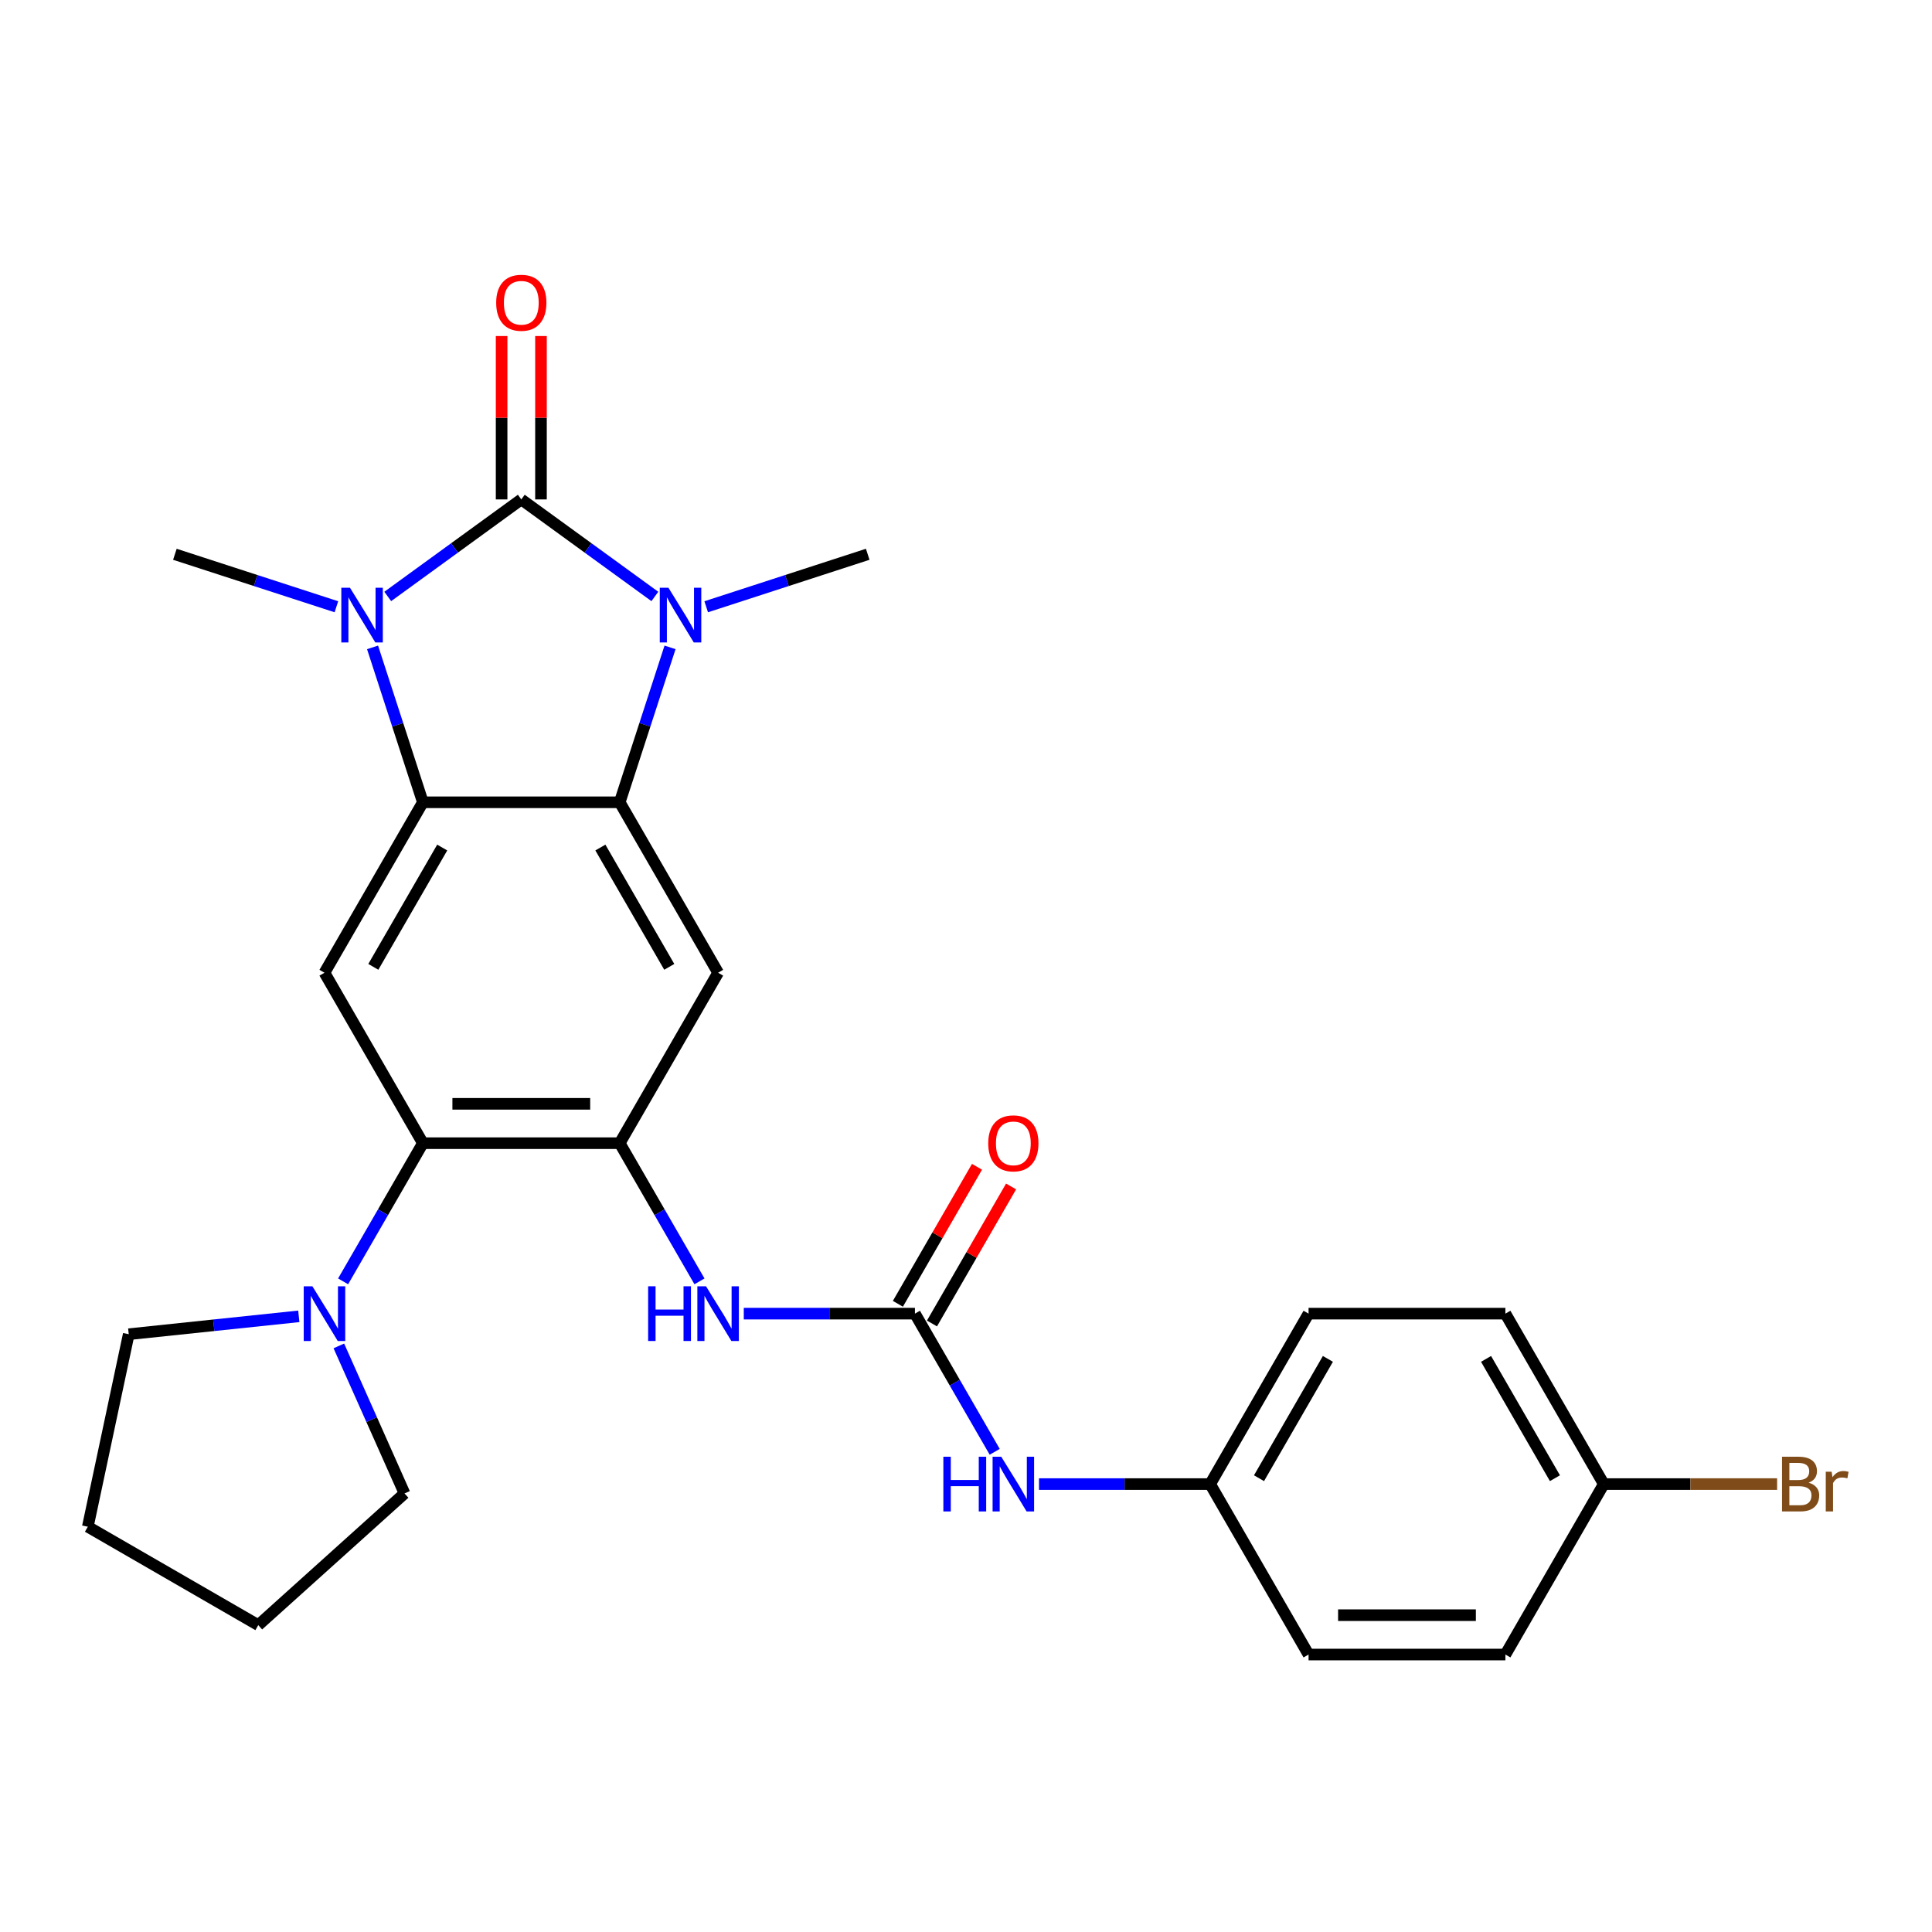 <?xml version='1.0' encoding='iso-8859-1'?>
<svg version='1.1' baseProfile='full'
              xmlns='http://www.w3.org/2000/svg'
                      xmlns:rdkit='http://www.rdkit.org/xml'
                      xmlns:xlink='http://www.w3.org/1999/xlink'
                  xml:space='preserve'
width='1000px' height='1000px' viewBox='0 0 1000 1000'>
<!-- END OF HEADER -->
<rect style='opacity:1.0;fill:#FFFFFF;stroke:none' width='1000' height='1000' x='0' y='0'> </rect>
<path class='bond-0' d='M 269.823,258.498 L 304.387,283.61' style='fill:none;fill-rule:evenodd;stroke:#000000;stroke-width:6px;stroke-linecap:butt;stroke-linejoin:miter;stroke-opacity:1' />
<path class='bond-0' d='M 304.387,283.61 L 338.952,308.723' style='fill:none;fill-rule:evenodd;stroke:#0000FF;stroke-width:6px;stroke-linecap:butt;stroke-linejoin:miter;stroke-opacity:1' />
<path class='bond-1' d='M 269.823,258.498 L 235.258,283.61' style='fill:none;fill-rule:evenodd;stroke:#000000;stroke-width:6px;stroke-linecap:butt;stroke-linejoin:miter;stroke-opacity:1' />
<path class='bond-1' d='M 235.258,283.61 L 200.693,308.723' style='fill:none;fill-rule:evenodd;stroke:#0000FF;stroke-width:6px;stroke-linecap:butt;stroke-linejoin:miter;stroke-opacity:1' />
<path class='bond-11' d='M 280.01,258.498 L 280.01,216.215' style='fill:none;fill-rule:evenodd;stroke:#000000;stroke-width:6px;stroke-linecap:butt;stroke-linejoin:miter;stroke-opacity:1' />
<path class='bond-11' d='M 280.01,216.215 L 280.01,173.932' style='fill:none;fill-rule:evenodd;stroke:#FF0000;stroke-width:6px;stroke-linecap:butt;stroke-linejoin:miter;stroke-opacity:1' />
<path class='bond-11' d='M 259.635,258.498 L 259.635,216.215' style='fill:none;fill-rule:evenodd;stroke:#000000;stroke-width:6px;stroke-linecap:butt;stroke-linejoin:miter;stroke-opacity:1' />
<path class='bond-11' d='M 259.635,216.215 L 259.635,173.932' style='fill:none;fill-rule:evenodd;stroke:#FF0000;stroke-width:6px;stroke-linecap:butt;stroke-linejoin:miter;stroke-opacity:1' />
<path class='bond-2' d='M 346.811,335.084 L 333.785,375.174' style='fill:none;fill-rule:evenodd;stroke:#0000FF;stroke-width:6px;stroke-linecap:butt;stroke-linejoin:miter;stroke-opacity:1' />
<path class='bond-2' d='M 333.785,375.174 L 320.759,415.264' style='fill:none;fill-rule:evenodd;stroke:#000000;stroke-width:6px;stroke-linecap:butt;stroke-linejoin:miter;stroke-opacity:1' />
<path class='bond-15' d='M 365.526,314.06 L 407.326,300.478' style='fill:none;fill-rule:evenodd;stroke:#0000FF;stroke-width:6px;stroke-linecap:butt;stroke-linejoin:miter;stroke-opacity:1' />
<path class='bond-15' d='M 407.326,300.478 L 449.126,286.896' style='fill:none;fill-rule:evenodd;stroke:#000000;stroke-width:6px;stroke-linecap:butt;stroke-linejoin:miter;stroke-opacity:1' />
<path class='bond-3' d='M 192.834,335.084 L 205.86,375.174' style='fill:none;fill-rule:evenodd;stroke:#0000FF;stroke-width:6px;stroke-linecap:butt;stroke-linejoin:miter;stroke-opacity:1' />
<path class='bond-3' d='M 205.86,375.174 L 218.886,415.264' style='fill:none;fill-rule:evenodd;stroke:#000000;stroke-width:6px;stroke-linecap:butt;stroke-linejoin:miter;stroke-opacity:1' />
<path class='bond-16' d='M 174.119,314.06 L 132.319,300.478' style='fill:none;fill-rule:evenodd;stroke:#0000FF;stroke-width:6px;stroke-linecap:butt;stroke-linejoin:miter;stroke-opacity:1' />
<path class='bond-16' d='M 132.319,300.478 L 90.519,286.896' style='fill:none;fill-rule:evenodd;stroke:#000000;stroke-width:6px;stroke-linecap:butt;stroke-linejoin:miter;stroke-opacity:1' />
<path class='bond-5' d='M 320.759,415.264 L 371.695,503.488' style='fill:none;fill-rule:evenodd;stroke:#000000;stroke-width:6px;stroke-linecap:butt;stroke-linejoin:miter;stroke-opacity:1' />
<path class='bond-5' d='M 310.754,438.685 L 346.41,500.442' style='fill:none;fill-rule:evenodd;stroke:#000000;stroke-width:6px;stroke-linecap:butt;stroke-linejoin:miter;stroke-opacity:1' />
<path class='bond-27' d='M 320.759,415.264 L 218.886,415.264' style='fill:none;fill-rule:evenodd;stroke:#000000;stroke-width:6px;stroke-linecap:butt;stroke-linejoin:miter;stroke-opacity:1' />
<path class='bond-6' d='M 218.886,415.264 L 167.95,503.488' style='fill:none;fill-rule:evenodd;stroke:#000000;stroke-width:6px;stroke-linecap:butt;stroke-linejoin:miter;stroke-opacity:1' />
<path class='bond-6' d='M 228.891,438.685 L 193.235,500.442' style='fill:none;fill-rule:evenodd;stroke:#000000;stroke-width:6px;stroke-linecap:butt;stroke-linejoin:miter;stroke-opacity:1' />
<path class='bond-4' d='M 320.759,591.712 L 371.695,503.488' style='fill:none;fill-rule:evenodd;stroke:#000000;stroke-width:6px;stroke-linecap:butt;stroke-linejoin:miter;stroke-opacity:1' />
<path class='bond-9' d='M 320.759,591.712 L 341.404,627.471' style='fill:none;fill-rule:evenodd;stroke:#000000;stroke-width:6px;stroke-linecap:butt;stroke-linejoin:miter;stroke-opacity:1' />
<path class='bond-9' d='M 341.404,627.471 L 362.05,663.23' style='fill:none;fill-rule:evenodd;stroke:#0000FF;stroke-width:6px;stroke-linecap:butt;stroke-linejoin:miter;stroke-opacity:1' />
<path class='bond-28' d='M 320.759,591.712 L 218.886,591.712' style='fill:none;fill-rule:evenodd;stroke:#000000;stroke-width:6px;stroke-linecap:butt;stroke-linejoin:miter;stroke-opacity:1' />
<path class='bond-28' d='M 305.478,571.338 L 234.167,571.338' style='fill:none;fill-rule:evenodd;stroke:#000000;stroke-width:6px;stroke-linecap:butt;stroke-linejoin:miter;stroke-opacity:1' />
<path class='bond-7' d='M 167.95,503.488 L 218.886,591.712' style='fill:none;fill-rule:evenodd;stroke:#000000;stroke-width:6px;stroke-linecap:butt;stroke-linejoin:miter;stroke-opacity:1' />
<path class='bond-10' d='M 218.886,591.712 L 198.241,627.471' style='fill:none;fill-rule:evenodd;stroke:#000000;stroke-width:6px;stroke-linecap:butt;stroke-linejoin:miter;stroke-opacity:1' />
<path class='bond-10' d='M 198.241,627.471 L 177.595,663.23' style='fill:none;fill-rule:evenodd;stroke:#0000FF;stroke-width:6px;stroke-linecap:butt;stroke-linejoin:miter;stroke-opacity:1' />
<path class='bond-8' d='M 473.568,679.937 L 429.275,679.937' style='fill:none;fill-rule:evenodd;stroke:#000000;stroke-width:6px;stroke-linecap:butt;stroke-linejoin:miter;stroke-opacity:1' />
<path class='bond-8' d='M 429.275,679.937 L 384.982,679.937' style='fill:none;fill-rule:evenodd;stroke:#0000FF;stroke-width:6px;stroke-linecap:butt;stroke-linejoin:miter;stroke-opacity:1' />
<path class='bond-12' d='M 473.568,679.937 L 494.213,715.696' style='fill:none;fill-rule:evenodd;stroke:#000000;stroke-width:6px;stroke-linecap:butt;stroke-linejoin:miter;stroke-opacity:1' />
<path class='bond-12' d='M 494.213,715.696 L 514.859,751.454' style='fill:none;fill-rule:evenodd;stroke:#0000FF;stroke-width:6px;stroke-linecap:butt;stroke-linejoin:miter;stroke-opacity:1' />
<path class='bond-13' d='M 482.39,685.03 L 502.863,649.572' style='fill:none;fill-rule:evenodd;stroke:#000000;stroke-width:6px;stroke-linecap:butt;stroke-linejoin:miter;stroke-opacity:1' />
<path class='bond-13' d='M 502.863,649.572 L 523.335,614.113' style='fill:none;fill-rule:evenodd;stroke:#FF0000;stroke-width:6px;stroke-linecap:butt;stroke-linejoin:miter;stroke-opacity:1' />
<path class='bond-13' d='M 464.746,674.843 L 485.218,639.384' style='fill:none;fill-rule:evenodd;stroke:#000000;stroke-width:6px;stroke-linecap:butt;stroke-linejoin:miter;stroke-opacity:1' />
<path class='bond-13' d='M 485.218,639.384 L 505.69,603.926' style='fill:none;fill-rule:evenodd;stroke:#FF0000;stroke-width:6px;stroke-linecap:butt;stroke-linejoin:miter;stroke-opacity:1' />
<path class='bond-23' d='M 175.388,696.644 L 192.387,734.823' style='fill:none;fill-rule:evenodd;stroke:#0000FF;stroke-width:6px;stroke-linecap:butt;stroke-linejoin:miter;stroke-opacity:1' />
<path class='bond-23' d='M 192.387,734.823 L 209.385,773.002' style='fill:none;fill-rule:evenodd;stroke:#000000;stroke-width:6px;stroke-linecap:butt;stroke-linejoin:miter;stroke-opacity:1' />
<path class='bond-24' d='M 154.663,681.333 L 110.649,685.959' style='fill:none;fill-rule:evenodd;stroke:#0000FF;stroke-width:6px;stroke-linecap:butt;stroke-linejoin:miter;stroke-opacity:1' />
<path class='bond-24' d='M 110.649,685.959 L 66.635,690.585' style='fill:none;fill-rule:evenodd;stroke:#000000;stroke-width:6px;stroke-linecap:butt;stroke-linejoin:miter;stroke-opacity:1' />
<path class='bond-14' d='M 537.791,768.161 L 582.084,768.161' style='fill:none;fill-rule:evenodd;stroke:#0000FF;stroke-width:6px;stroke-linecap:butt;stroke-linejoin:miter;stroke-opacity:1' />
<path class='bond-14' d='M 582.084,768.161 L 626.377,768.161' style='fill:none;fill-rule:evenodd;stroke:#000000;stroke-width:6px;stroke-linecap:butt;stroke-linejoin:miter;stroke-opacity:1' />
<path class='bond-19' d='M 626.377,768.161 L 677.314,856.386' style='fill:none;fill-rule:evenodd;stroke:#000000;stroke-width:6px;stroke-linecap:butt;stroke-linejoin:miter;stroke-opacity:1' />
<path class='bond-20' d='M 626.377,768.161 L 677.314,679.937' style='fill:none;fill-rule:evenodd;stroke:#000000;stroke-width:6px;stroke-linecap:butt;stroke-linejoin:miter;stroke-opacity:1' />
<path class='bond-20' d='M 651.662,765.115 L 687.318,703.358' style='fill:none;fill-rule:evenodd;stroke:#000000;stroke-width:6px;stroke-linecap:butt;stroke-linejoin:miter;stroke-opacity:1' />
<path class='bond-17' d='M 830.123,768.161 L 779.186,679.937' style='fill:none;fill-rule:evenodd;stroke:#000000;stroke-width:6px;stroke-linecap:butt;stroke-linejoin:miter;stroke-opacity:1' />
<path class='bond-17' d='M 804.837,765.115 L 769.182,703.358' style='fill:none;fill-rule:evenodd;stroke:#000000;stroke-width:6px;stroke-linecap:butt;stroke-linejoin:miter;stroke-opacity:1' />
<path class='bond-18' d='M 830.123,768.161 L 874.976,768.161' style='fill:none;fill-rule:evenodd;stroke:#000000;stroke-width:6px;stroke-linecap:butt;stroke-linejoin:miter;stroke-opacity:1' />
<path class='bond-18' d='M 874.976,768.161 L 919.829,768.161' style='fill:none;fill-rule:evenodd;stroke:#7F4C19;stroke-width:6px;stroke-linecap:butt;stroke-linejoin:miter;stroke-opacity:1' />
<path class='bond-30' d='M 830.123,768.161 L 779.186,856.386' style='fill:none;fill-rule:evenodd;stroke:#000000;stroke-width:6px;stroke-linecap:butt;stroke-linejoin:miter;stroke-opacity:1' />
<path class='bond-22' d='M 677.314,856.386 L 779.186,856.386' style='fill:none;fill-rule:evenodd;stroke:#000000;stroke-width:6px;stroke-linecap:butt;stroke-linejoin:miter;stroke-opacity:1' />
<path class='bond-22' d='M 692.594,836.011 L 763.905,836.011' style='fill:none;fill-rule:evenodd;stroke:#000000;stroke-width:6px;stroke-linecap:butt;stroke-linejoin:miter;stroke-opacity:1' />
<path class='bond-21' d='M 677.314,679.937 L 779.186,679.937' style='fill:none;fill-rule:evenodd;stroke:#000000;stroke-width:6px;stroke-linecap:butt;stroke-linejoin:miter;stroke-opacity:1' />
<path class='bond-26' d='M 209.385,773.002 L 133.679,841.168' style='fill:none;fill-rule:evenodd;stroke:#000000;stroke-width:6px;stroke-linecap:butt;stroke-linejoin:miter;stroke-opacity:1' />
<path class='bond-25' d='M 66.635,690.585 L 45.455,790.232' style='fill:none;fill-rule:evenodd;stroke:#000000;stroke-width:6px;stroke-linecap:butt;stroke-linejoin:miter;stroke-opacity:1' />
<path class='bond-29' d='M 45.455,790.232 L 133.679,841.168' style='fill:none;fill-rule:evenodd;stroke:#000000;stroke-width:6px;stroke-linecap:butt;stroke-linejoin:miter;stroke-opacity:1' />
<path  class='atom-1' d='M 345.979 304.217
L 355.259 319.217
Q 356.179 320.697, 357.659 323.377
Q 359.139 326.057, 359.219 326.217
L 359.219 304.217
L 362.979 304.217
L 362.979 332.537
L 359.099 332.537
L 349.139 316.137
Q 347.979 314.217, 346.739 312.017
Q 345.539 309.817, 345.179 309.137
L 345.179 332.537
L 341.499 332.537
L 341.499 304.217
L 345.979 304.217
' fill='#0000FF'/>
<path  class='atom-2' d='M 181.146 304.217
L 190.426 319.217
Q 191.346 320.697, 192.826 323.377
Q 194.306 326.057, 194.386 326.217
L 194.386 304.217
L 198.146 304.217
L 198.146 332.537
L 194.266 332.537
L 184.306 316.137
Q 183.146 314.217, 181.906 312.017
Q 180.706 309.817, 180.346 309.137
L 180.346 332.537
L 176.666 332.537
L 176.666 304.217
L 181.146 304.217
' fill='#0000FF'/>
<path  class='atom-10' d='M 335.475 665.777
L 339.315 665.777
L 339.315 677.817
L 353.795 677.817
L 353.795 665.777
L 357.635 665.777
L 357.635 694.097
L 353.795 694.097
L 353.795 681.017
L 339.315 681.017
L 339.315 694.097
L 335.475 694.097
L 335.475 665.777
' fill='#0000FF'/>
<path  class='atom-10' d='M 365.435 665.777
L 374.715 680.777
Q 375.635 682.257, 377.115 684.937
Q 378.595 687.617, 378.675 687.777
L 378.675 665.777
L 382.435 665.777
L 382.435 694.097
L 378.555 694.097
L 368.595 677.697
Q 367.435 675.777, 366.195 673.577
Q 364.995 671.377, 364.635 670.697
L 364.635 694.097
L 360.955 694.097
L 360.955 665.777
L 365.435 665.777
' fill='#0000FF'/>
<path  class='atom-11' d='M 161.69 665.777
L 170.97 680.777
Q 171.89 682.257, 173.37 684.937
Q 174.85 687.617, 174.93 687.777
L 174.93 665.777
L 178.69 665.777
L 178.69 694.097
L 174.81 694.097
L 164.85 677.697
Q 163.69 675.777, 162.45 673.577
Q 161.25 671.377, 160.89 670.697
L 160.89 694.097
L 157.21 694.097
L 157.21 665.777
L 161.69 665.777
' fill='#0000FF'/>
<path  class='atom-12' d='M 256.823 156.705
Q 256.823 149.905, 260.183 146.105
Q 263.543 142.305, 269.823 142.305
Q 276.103 142.305, 279.463 146.105
Q 282.823 149.905, 282.823 156.705
Q 282.823 163.585, 279.423 167.505
Q 276.023 171.385, 269.823 171.385
Q 263.583 171.385, 260.183 167.505
Q 256.823 163.625, 256.823 156.705
M 269.823 168.185
Q 274.143 168.185, 276.463 165.305
Q 278.823 162.385, 278.823 156.705
Q 278.823 151.145, 276.463 148.345
Q 274.143 145.505, 269.823 145.505
Q 265.503 145.505, 263.143 148.305
Q 260.823 151.105, 260.823 156.705
Q 260.823 162.425, 263.143 165.305
Q 265.503 168.185, 269.823 168.185
' fill='#FF0000'/>
<path  class='atom-13' d='M 488.284 754.001
L 492.124 754.001
L 492.124 766.041
L 506.604 766.041
L 506.604 754.001
L 510.444 754.001
L 510.444 782.321
L 506.604 782.321
L 506.604 769.241
L 492.124 769.241
L 492.124 782.321
L 488.284 782.321
L 488.284 754.001
' fill='#0000FF'/>
<path  class='atom-13' d='M 518.244 754.001
L 527.524 769.001
Q 528.444 770.481, 529.924 773.161
Q 531.404 775.841, 531.484 776.001
L 531.484 754.001
L 535.244 754.001
L 535.244 782.321
L 531.364 782.321
L 521.404 765.921
Q 520.244 764.001, 519.004 761.801
Q 517.804 759.601, 517.444 758.921
L 517.444 782.321
L 513.764 782.321
L 513.764 754.001
L 518.244 754.001
' fill='#0000FF'/>
<path  class='atom-14' d='M 511.504 591.792
Q 511.504 584.992, 514.864 581.192
Q 518.224 577.392, 524.504 577.392
Q 530.784 577.392, 534.144 581.192
Q 537.504 584.992, 537.504 591.792
Q 537.504 598.672, 534.104 602.592
Q 530.704 606.472, 524.504 606.472
Q 518.264 606.472, 514.864 602.592
Q 511.504 598.712, 511.504 591.792
M 524.504 603.272
Q 528.824 603.272, 531.144 600.392
Q 533.504 597.472, 533.504 591.792
Q 533.504 586.232, 531.144 583.432
Q 528.824 580.592, 524.504 580.592
Q 520.184 580.592, 517.824 583.392
Q 515.504 586.192, 515.504 591.792
Q 515.504 597.512, 517.824 600.392
Q 520.184 603.272, 524.504 603.272
' fill='#FF0000'/>
<path  class='atom-19' d='M 936.135 767.441
Q 938.855 768.201, 940.215 769.881
Q 941.615 771.521, 941.615 773.961
Q 941.615 777.881, 939.095 780.121
Q 936.615 782.321, 931.895 782.321
L 922.375 782.321
L 922.375 754.001
L 930.735 754.001
Q 935.575 754.001, 938.015 755.961
Q 940.455 757.921, 940.455 761.521
Q 940.455 765.801, 936.135 767.441
M 926.175 757.201
L 926.175 766.081
L 930.735 766.081
Q 933.535 766.081, 934.975 764.961
Q 936.455 763.801, 936.455 761.521
Q 936.455 757.201, 930.735 757.201
L 926.175 757.201
M 931.895 779.121
Q 934.655 779.121, 936.135 777.801
Q 937.615 776.481, 937.615 773.961
Q 937.615 771.641, 935.975 770.481
Q 934.375 769.281, 931.295 769.281
L 926.175 769.281
L 926.175 779.121
L 931.895 779.121
' fill='#7F4C19'/>
<path  class='atom-19' d='M 948.055 761.761
L 948.495 764.601
Q 950.655 761.401, 954.175 761.401
Q 955.295 761.401, 956.815 761.801
L 956.215 765.161
Q 954.495 764.761, 953.535 764.761
Q 951.855 764.761, 950.735 765.441
Q 949.655 766.081, 948.775 767.641
L 948.775 782.321
L 945.015 782.321
L 945.015 761.761
L 948.055 761.761
' fill='#7F4C19'/>
</svg>
